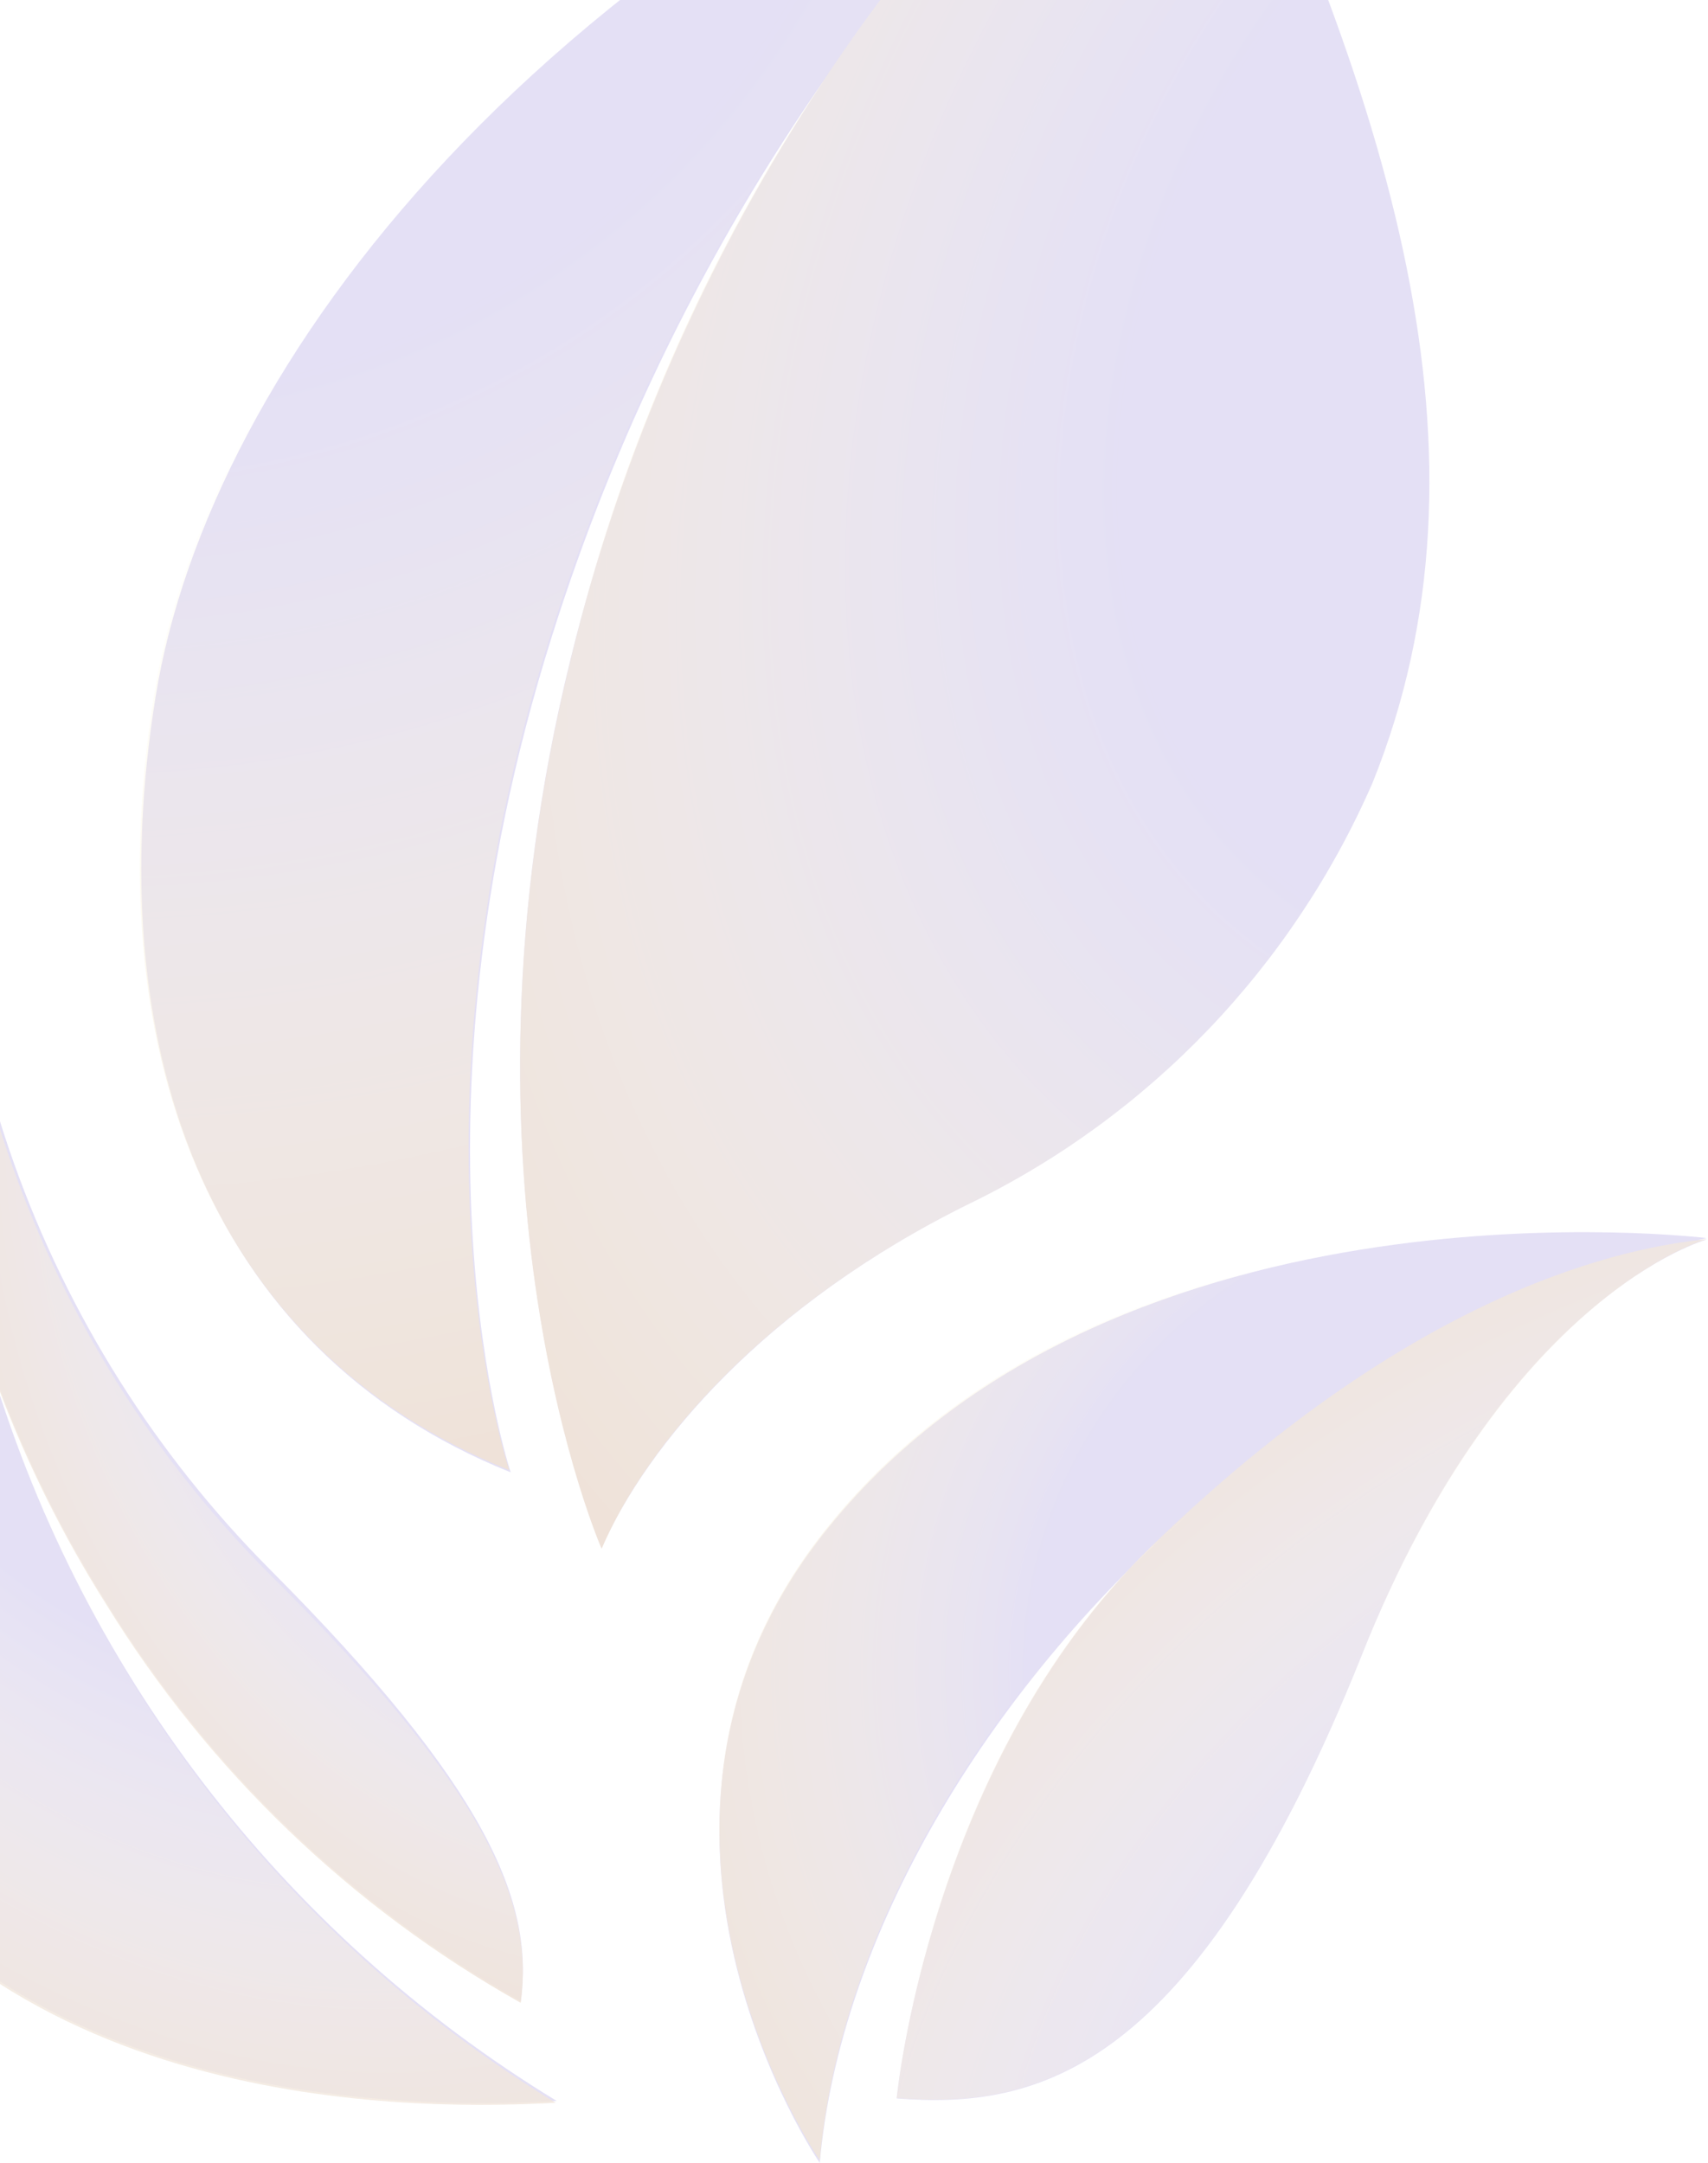 <svg width="597" height="756" viewBox="0 0 597 756" fill="none" xmlns="http://www.w3.org/2000/svg">
<g opacity="0.16">
<path fill-rule="evenodd" clip-rule="evenodd" d="M-4.415 473.372C6.046 503.845 20.002 532.984 37.17 560.198C72.936 618.246 122.79 666.161 182.03 699.422C186.678 664.996 170.722 625.253 94.084 548.3C54.334 508.28 23.874 459.89 4.888 406.604C-14.097 353.318 -21.136 296.459 -15.723 240.108L-17.607 249.094C-17.607 245.804 -16.728 242.513 -16.225 239.222C-16.225 239.222 -165.105 435.402 -67.36 619.684C-2.657 741.569 153.259 736.506 194.593 734.355C98.1 675.599 27.064 582.441 -4.415 473.372Z" fill="#5339BE"/>
<path fill-rule="evenodd" clip-rule="evenodd" d="M593.466 433.506L596.481 432.747C596.481 432.747 391.568 407.433 289.55 534.001C205.625 637.66 286.535 756 286.535 756C293.571 677.022 344.203 591.462 416.444 528.179C411.795 532.482 407.021 536.785 402.247 540.835C324.603 616.776 313.421 733.471 313.421 733.471C362.043 737.268 417.198 725.371 475.87 578.806C526.125 452.238 596.607 433.253 596.607 433.253L593.466 433.506Z" fill="#5339BE"/>
<path fill-rule="evenodd" clip-rule="evenodd" d="M338.825 420.725C401.726 390.152 451.718 337.95 479.789 273.526C525.647 159.616 486.825 35.073 415.714 -111.492C415.774 -111.285 415.774 -111.066 415.714 -110.859C187.432 -24.54 72.977 128.1 54.383 243.53C35.035 363.39 70.841 471.352 178.512 514.638C178.512 514.638 138.434 395.538 192.834 222.646C214.657 153.13 246.854 87.363 288.318 27.606C247.307 89.425 217.253 157.944 199.493 230.114C154.138 413.131 210.298 540.964 210.298 540.964C226.254 505.145 267.337 455.91 338.825 420.725Z" fill="#5339BE"/>
<g style="mix-blend-mode:multiply">
<path fill-rule="evenodd" clip-rule="evenodd" d="M199.478 230.492C231.982 95.416 307.968 -25.015 415.574 -112C486.81 34.692 525.757 159.361 479.774 273.525C451.703 337.948 401.711 390.151 338.81 420.723C267.322 455.909 225.736 505.143 210.283 541.342C210.283 541.342 154.123 413.509 199.478 230.492Z" fill="url(#paint0_radial_1379_3591)"/>
</g>
<path fill-rule="evenodd" clip-rule="evenodd" d="M192.333 222.136C233.28 91.442 310.96 -24.491 415.967 -111.623C187.057 -25.43 72.476 127.463 53.882 242.766C34.533 362.626 70.34 470.588 178.011 513.874C178.011 514.127 137.933 395.027 192.333 222.136Z" fill="url(#paint1_radial_1379_3591)"/>
<path style="mix-blend-mode:multiply" fill-rule="evenodd" clip-rule="evenodd" d="M-67.75 620.319C-3.047 742.203 152.869 737.141 194.203 734.989C58.39 652.214 -54.432 481.854 -16.616 239.856C-16.616 239.856 -165.495 436.036 -67.75 620.319Z" fill="url(#paint2_radial_1379_3591)"/>
<path style="mix-blend-mode:multiply" fill-rule="evenodd" clip-rule="evenodd" d="M475.881 578.675C417.209 725.24 362.054 737.137 313.433 733.34C313.433 733.34 324.614 616.139 402.258 540.705C496.36 449.323 569.481 435.907 596.618 433.122C596.618 433.122 526.638 452.234 475.881 578.675Z" fill="url(#paint3_radial_1379_3591)"/>
<path style="mix-blend-mode:multiply" fill-rule="evenodd" clip-rule="evenodd" d="M182.012 700.057C122.772 666.796 72.919 618.882 37.153 560.833C7.463 513.833 -12.552 461.303 -21.703 406.361C-30.853 351.419 -28.954 295.185 -16.117 240.997C-21.598 297.339 -14.627 354.205 4.293 407.513C23.213 460.82 53.614 509.246 93.313 549.315C170.705 625.889 186.661 665.631 182.012 700.057Z" fill="url(#paint4_radial_1379_3591)"/>
<path style="mix-blend-mode:multiply" fill-rule="evenodd" clip-rule="evenodd" d="M289.55 533.492C391.568 406.924 596.481 432.238 596.481 432.238C438.305 466.158 298.596 619.811 286.535 754.985C286.535 755.491 205.625 637.151 289.55 533.492Z" fill="url(#paint5_radial_1379_3591)"/>
</g>
<defs>
<radialGradient id="paint0_radial_1379_3591" cx="0" cy="0" r="1" gradientUnits="userSpaceOnUse" gradientTransform="translate(600.793 109.276) rotate(124.427) scale(597.158 449.832)">
<stop offset="0.41" stop-color="#FFDE30" stop-opacity="0"/>
<stop offset="0.51" stop-color="#F2CB2B" stop-opacity="0.12"/>
<stop offset="0.69" stop-color="#D19B1F" stop-opacity="0.44"/>
<stop offset="0.96" stop-color="#9C4E0C" stop-opacity="0.95"/>
<stop offset="0.98" stop-color="#96460A"/>
</radialGradient>
<radialGradient id="paint1_radial_1379_3591" cx="0" cy="0" r="1" gradientUnits="userSpaceOnUse" gradientTransform="translate(32.398 -142.632) scale(672.535 677.516)">
<stop offset="0.41" stop-color="#FFDE30" stop-opacity="0"/>
<stop offset="0.51" stop-color="#F2CB2B" stop-opacity="0.12"/>
<stop offset="0.69" stop-color="#D19B1F" stop-opacity="0.44"/>
<stop offset="0.96" stop-color="#9C4E0C" stop-opacity="0.95"/>
<stop offset="0.98" stop-color="#96460A"/>
</radialGradient>
<radialGradient id="paint2_radial_1379_3591" cx="0" cy="0" r="1" gradientUnits="userSpaceOnUse" gradientTransform="translate(68.544 396.452) rotate(-28.744) scale(313.641 417.899)">
<stop offset="0.48" stop-color="#FFF49D" stop-opacity="0"/>
<stop offset="0.6" stop-color="#E1C374" stop-opacity="0.28"/>
<stop offset="0.78" stop-color="#B9803B" stop-opacity="0.67"/>
<stop offset="0.91" stop-color="#A05617" stop-opacity="0.91"/>
<stop offset="0.98" stop-color="#96460A"/>
</radialGradient>
<radialGradient id="paint3_radial_1379_3591" cx="0" cy="0" r="1" gradientUnits="userSpaceOnUse" gradientTransform="translate(591.014 714.627) rotate(52.08) scale(295.959 421.339)">
<stop offset="0.38" stop-color="#FFF49D" stop-opacity="0"/>
<stop offset="0.98" stop-color="#96460A"/>
</radialGradient>
<radialGradient id="paint4_radial_1379_3591" cx="0" cy="0" r="1" gradientUnits="userSpaceOnUse" gradientTransform="translate(170.103 453.566) rotate(-24.464) scale(205.771 298.516)">
<stop offset="0.4" stop-color="#FFF49D" stop-opacity="0"/>
<stop offset="0.46" stop-color="#EFDA87" stop-opacity="0.15"/>
<stop offset="0.64" stop-color="#C99B52" stop-opacity="0.51"/>
<stop offset="0.79" stop-color="#AD6D2B" stop-opacity="0.78"/>
<stop offset="0.91" stop-color="#9C5013" stop-opacity="0.94"/>
<stop offset="0.98" stop-color="#96460A"/>
</radialGradient>
<radialGradient id="paint5_radial_1379_3591" cx="0" cy="0" r="1" gradientUnits="userSpaceOnUse" gradientTransform="translate(529.051 583.939) rotate(-4.562) scale(344.592 332.91)">
<stop offset="0.49" stop-color="#FFDE30" stop-opacity="0"/>
<stop offset="0.53" stop-color="#F2CB2B" stop-opacity="0.12"/>
<stop offset="0.69" stop-color="#CB921D" stop-opacity="0.5"/>
<stop offset="0.82" stop-color="#AE6913" stop-opacity="0.77"/>
<stop offset="0.92" stop-color="#9C4F0C" stop-opacity="0.94"/>
<stop offset="0.98" stop-color="#96460A"/>
</radialGradient>
</defs>
</svg>

